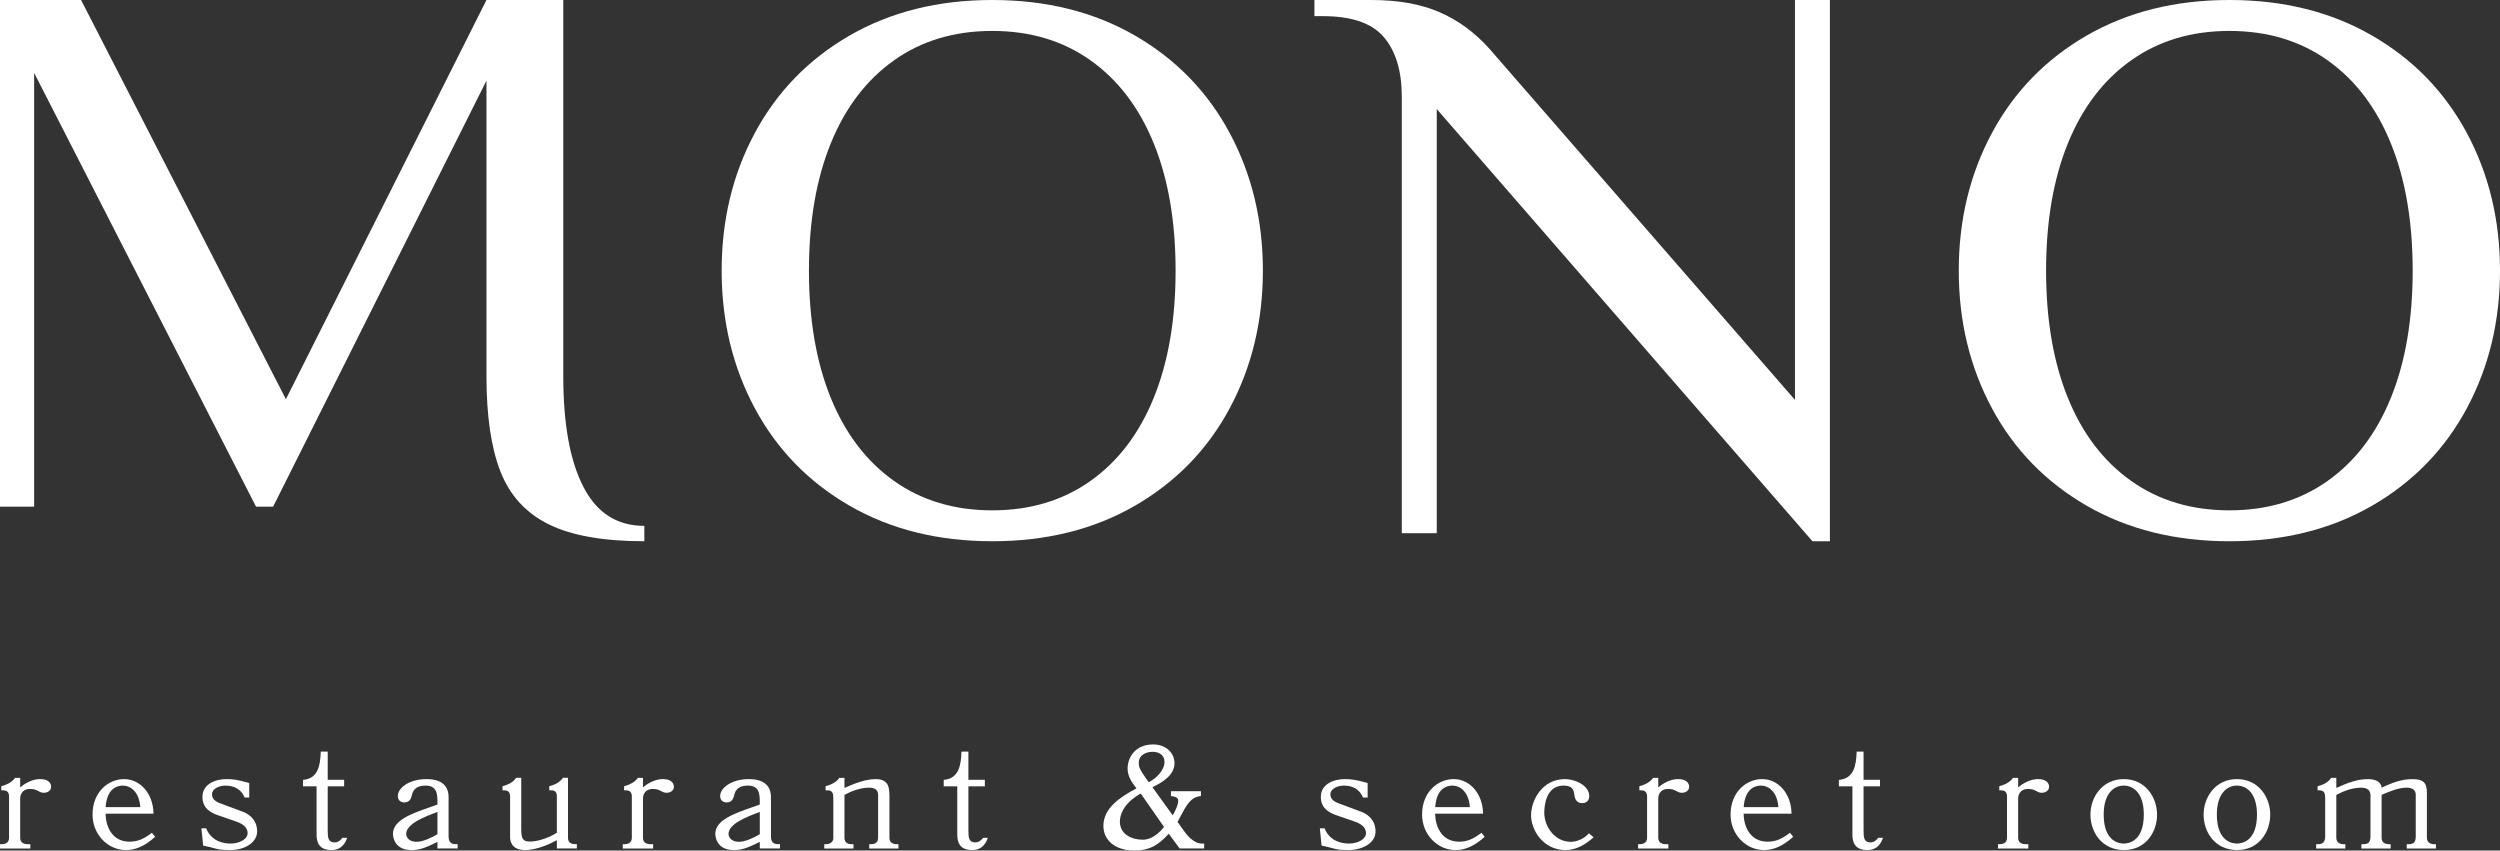 <?xml version="1.0" encoding="UTF-8"?> <svg xmlns="http://www.w3.org/2000/svg" width="97" height="33" viewBox="0 0 97 33" fill="none"><rect x="0" y="0" width="97" height="33" fill="#333333" stroke="none"/><path d="M21.292 20.344C20.408 19.908 19.785 19.228 19.421 18.304C19.057 17.381 18.875 16.145 18.875 14.596V3.128L10.597 19.659H9.934L1.325 2.829V19.659H0V5.67362e-07H3.146L11.093 15.489L18.875 5.67362e-07H21.855V14.596C21.855 16.443 22.113 17.872 22.633 18.885C23.151 19.898 23.941 20.404 25 20.404V21C23.411 21 22.174 20.781 21.292 20.344Z" fill="white"></path><path d="M42.31 18.66C43.383 17.901 44.201 16.826 44.766 15.435C45.33 14.045 45.613 12.4 45.613 10.5C45.613 8.601 45.33 6.955 44.766 5.565C44.201 4.175 43.383 3.101 42.31 2.34C41.237 1.58 39.967 1.2 38.5 1.2C37.031 1.2 35.762 1.58 34.689 2.34C33.617 3.101 32.798 4.175 32.233 5.565C31.669 6.955 31.387 8.601 31.387 10.5C31.387 12.4 31.669 14.045 32.233 15.435C32.798 16.826 33.617 17.901 34.689 18.66C35.762 19.421 37.031 19.801 38.5 19.801C39.967 19.801 41.237 19.421 42.31 18.66ZM32.962 19.621C31.37 18.7 30.145 17.441 29.287 15.84C28.428 14.24 28 12.46 28 10.5C28 8.541 28.428 6.761 29.287 5.161C30.145 3.561 31.37 2.301 32.962 1.38C34.553 0.461 36.4 -7.82156e-08 38.5 -7.82156e-08C40.6 -7.82156e-08 42.446 0.461 44.038 1.38C45.63 2.301 46.854 3.561 47.713 5.161C48.57 6.761 49 8.541 49 10.5C49 12.46 48.57 14.24 47.713 15.84C46.854 17.441 45.63 18.7 44.038 19.621C42.446 20.54 40.6 21 38.5 21C36.4 21 34.553 20.54 32.962 19.621Z" fill="white"></path><path d="M55.746 4.231V20.687H54.39V3.761C54.39 2.758 54.157 1.985 53.694 1.441C53.231 0.898 52.446 0.627 51.339 0.627H51V-5.75955e-07H53.203C54.242 -5.75955e-07 55.124 0.157 55.848 0.47C56.57 0.783 57.214 1.253 57.779 1.88L69.644 15.515V-5.75955e-07H71V21H70.322L55.746 4.231Z" fill="white"></path><path d="M90.311 18.66C91.383 17.901 92.202 16.826 92.766 15.435C93.331 14.045 93.612 12.4 93.612 10.5C93.612 8.601 93.331 6.955 92.766 5.565C92.202 4.175 91.383 3.101 90.311 2.34C89.237 1.58 87.967 1.2 86.5 1.2C85.033 1.2 83.762 1.58 82.69 2.34C81.616 3.101 80.797 4.175 80.233 5.565C79.669 6.955 79.388 8.601 79.388 10.5C79.388 12.4 79.669 14.045 80.233 15.435C80.797 16.826 81.616 17.901 82.69 18.66C83.762 19.421 85.033 19.801 86.5 19.801C87.967 19.801 89.237 19.421 90.311 18.66ZM80.962 19.621C79.37 18.7 78.145 17.441 77.287 15.84C76.428 14.24 76 12.46 76 10.5C76 8.541 76.428 6.761 77.287 5.161C78.145 3.561 79.37 2.301 80.962 1.38C82.555 0.461 84.401 -1.75803e-08 86.5 -1.75803e-08C88.6 -1.75803e-08 90.446 0.461 92.037 1.38C93.63 2.301 94.854 3.561 95.714 5.161C96.571 6.761 97 8.541 97 10.5C97 12.46 96.571 14.24 95.714 15.84C94.854 17.441 93.63 18.7 92.037 19.621C90.446 20.54 88.6 21 86.5 21C84.401 21 82.555 20.54 80.962 19.621Z" fill="white"></path><path d="M1.58 30.23C1.536 30.23 1.49 30.23 1.445 30.236C1.2 30.265 0.939 30.414 0.783 30.551V30.18H0.582L0.574 30.193C0.471 30.348 0.241 30.46 0.072 30.499L0.05 30.504V30.666H0.141C0.341 30.666 0.351 30.85 0.351 30.887V32.511C0.351 32.742 0.129 32.754 0.085 32.754H0V32.922H1.177V32.754H1.048C1.021 32.754 0.783 32.747 0.783 32.511V30.982C0.783 30.92 0.802 30.611 1.173 30.611C1.197 30.611 1.226 30.611 1.251 30.616C1.372 30.629 1.434 30.664 1.494 30.697C1.554 30.73 1.611 30.761 1.711 30.761C1.8 30.761 1.984 30.703 1.984 30.524C1.984 30.378 1.859 30.23 1.58 30.23Z" fill="white"></path><path d="M4.763 30.481C5.05 30.481 5.398 30.701 5.445 31.318H4.099C4.148 30.563 4.578 30.481 4.763 30.481ZM5.87 32.329C5.566 32.562 5.323 32.657 5.031 32.657C4.792 32.657 4.592 32.586 4.436 32.445C4.224 32.255 4.099 31.929 4.097 31.57H5.955L5.955 31.544C5.936 30.794 5.445 30.229 4.813 30.229C4.22 30.229 3.59 30.711 3.59 31.606C3.59 32.365 4.172 32.982 4.888 32.982C5.266 32.982 5.61 32.829 6.003 32.483L6.02 32.468L5.894 32.311L5.87 32.329Z" fill="white"></path><path d="M9.415 31.493L8.533 31.164C8.26 31.062 8.226 30.923 8.226 30.813C8.226 30.608 8.496 30.481 8.747 30.481C9.105 30.481 9.353 30.632 9.484 30.928L9.491 30.945H9.67V30.381L9.65 30.376C9.223 30.253 9.018 30.229 8.791 30.229C8.325 30.229 7.856 30.441 7.856 30.913C7.856 31.053 7.856 31.422 8.437 31.624L9.193 31.886C9.535 32.007 9.607 32.192 9.607 32.326C9.607 32.576 9.264 32.73 8.947 32.73C8.687 32.73 8.218 32.656 8.005 32.155L7.998 32.138H7.815L7.883 32.81L7.903 32.814C8.093 32.851 8.207 32.883 8.3 32.908C8.474 32.956 8.571 32.982 8.929 32.982C9.526 32.982 9.977 32.671 9.977 32.259C9.977 31.735 9.547 31.54 9.415 31.493Z" fill="white"></path><path d="M13.275 32.518C13.189 32.631 13.095 32.686 12.987 32.686C12.733 32.686 12.715 32.508 12.715 32.214V30.509H13.353V30.257H12.715V29.163H12.446L12.445 29.188C12.427 29.708 12.334 30.198 11.783 30.257L11.757 30.26V30.509H12.283V32.365C12.283 32.653 12.349 32.982 12.868 32.982C13.15 32.982 13.348 32.834 13.458 32.54L13.47 32.507H13.284L13.275 32.518Z" fill="white"></path><path d="M16.973 31.504V32.368C16.745 32.506 16.401 32.663 16.164 32.663C15.868 32.663 15.76 32.481 15.76 32.359C15.76 31.962 16.475 31.688 16.973 31.504ZM17.405 32.438V30.913C17.405 30.657 17.294 30.229 16.551 30.229C15.883 30.229 15.435 30.568 15.435 30.886C15.435 31.057 15.559 31.134 15.682 31.134C15.888 31.134 15.942 31 15.979 30.86C16.005 30.747 16.065 30.481 16.514 30.481C16.718 30.481 16.849 30.552 16.914 30.697C16.973 30.827 16.973 30.998 16.973 31.148V31.215C16.871 31.253 16.765 31.29 16.658 31.328C15.964 31.572 15.247 31.824 15.247 32.354C15.247 32.418 15.268 32.982 15.963 32.982C16.23 32.982 16.431 32.938 16.973 32.664V32.921H17.756V32.753H17.677C17.487 32.753 17.405 32.659 17.405 32.438Z" fill="white"></path><path d="M22.038 32.51V30.179H21.844L21.835 30.19C21.721 30.342 21.551 30.445 21.333 30.498L21.311 30.503V30.665H21.402C21.537 30.665 21.606 30.741 21.606 30.891V32.308C21.361 32.475 20.902 32.652 20.571 32.652C20.311 32.652 20.224 32.582 20.224 32.17V30.179H20.023L20.014 30.192C19.885 30.392 19.625 30.472 19.519 30.498L19.498 30.503V30.665H19.582C19.777 30.665 19.792 30.838 19.792 30.891V32.499C19.792 32.612 19.834 32.982 20.371 32.982C20.872 32.982 21.422 32.701 21.606 32.598V32.921H22.382V32.753H22.297C22.236 32.753 22.038 32.736 22.038 32.51Z" fill="white"></path><path d="M25.744 30.23C25.7 30.23 25.654 30.23 25.609 30.236C25.364 30.265 25.103 30.414 24.947 30.55V30.18H24.746L24.738 30.193C24.635 30.348 24.406 30.46 24.236 30.499L24.215 30.504V30.666H24.306C24.505 30.666 24.515 30.85 24.515 30.887V32.511C24.515 32.742 24.294 32.754 24.249 32.754H24.164V32.922H25.341V32.754H25.212C25.185 32.754 24.947 32.747 24.947 32.511V30.982C24.947 30.92 24.966 30.611 25.337 30.611C25.361 30.611 25.39 30.611 25.415 30.616C25.536 30.629 25.598 30.664 25.658 30.697C25.718 30.73 25.775 30.761 25.875 30.761C25.964 30.761 26.148 30.703 26.148 30.524C26.148 30.378 26.023 30.23 25.744 30.23Z" fill="white"></path><path d="M29.48 31.504V32.368C29.252 32.506 28.908 32.663 28.671 32.663C28.375 32.663 28.267 32.481 28.267 32.359C28.267 31.962 28.982 31.688 29.48 31.504ZM29.913 32.438V30.913C29.913 30.657 29.802 30.229 29.058 30.229C28.39 30.229 27.942 30.568 27.942 30.886C27.942 31.057 28.066 31.134 28.189 31.134C28.395 31.134 28.448 31 28.486 30.86C28.512 30.747 28.572 30.481 29.02 30.481C29.224 30.481 29.355 30.552 29.421 30.697C29.48 30.827 29.48 30.998 29.48 31.148V31.215C29.377 31.253 29.271 31.29 29.164 31.328C28.471 31.572 27.754 31.824 27.754 32.354C27.754 32.418 27.774 32.982 28.47 32.982C28.737 32.982 28.938 32.938 29.48 32.664V32.921H30.263V32.753H30.184C29.994 32.753 29.913 32.659 29.913 32.438Z" fill="white"></path><path d="M34.51 32.511V30.967C34.51 30.776 34.51 30.596 34.445 30.46C34.371 30.306 34.219 30.23 33.981 30.23C33.58 30.23 33.177 30.391 32.765 30.572V30.18H32.564L32.556 30.193C32.453 30.348 32.224 30.46 32.054 30.499L32.033 30.504V30.666H32.123C32.317 30.666 32.333 30.823 32.333 30.97V32.511C32.333 32.751 32.07 32.754 32.067 32.754H31.982V32.922H33.115V32.754H33.03C32.968 32.754 32.765 32.737 32.765 32.511V30.845C33.224 30.581 33.615 30.561 33.725 30.561C33.955 30.561 34.071 30.657 34.071 30.848V32.511C34.071 32.737 33.873 32.754 33.812 32.754H33.727V32.922H34.86V32.754H34.775C34.748 32.754 34.51 32.747 34.51 32.511Z" fill="white"></path><path d="M38.135 32.518C38.049 32.631 37.954 32.686 37.846 32.686C37.592 32.686 37.574 32.508 37.574 32.214V30.509H38.212V30.257H37.574V29.163H37.305L37.304 29.188C37.286 29.708 37.193 30.198 36.641 30.257L36.616 30.26V30.509H37.142V32.365C37.142 32.653 37.209 32.982 37.727 32.982C38.009 32.982 38.207 32.834 38.316 32.54L38.329 32.507H38.144L38.135 32.518Z" fill="white"></path><path d="M44.239 30.799L44.265 30.796L45.165 32.086C44.825 32.516 44.504 32.581 44.342 32.581C43.898 32.581 43.451 32.364 43.451 31.88C43.451 31.649 43.554 31.201 44.239 30.799ZM44.73 29.17C44.955 29.17 45.183 29.29 45.183 29.558C45.183 29.877 44.879 30.194 44.571 30.35L44.416 30.13C44.242 29.888 44.183 29.756 44.183 29.608C44.183 29.284 44.477 29.17 44.73 29.17ZM45.98 32.296L45.688 31.89C45.732 31.81 45.773 31.733 45.811 31.661C46.042 31.227 46.194 30.939 46.573 30.889L46.597 30.886V30.699H45.433V30.886L45.458 30.889C45.714 30.921 45.714 31.025 45.714 31.059C45.714 31.22 45.631 31.406 45.502 31.634L44.714 30.544C45.12 30.349 45.571 30.067 45.571 29.608C45.571 29.257 45.281 28.884 44.742 28.884C44.061 28.884 43.751 29.372 43.751 29.825C43.751 30.119 43.918 30.363 44.095 30.588C43.425 30.945 42.812 31.369 42.812 32.042C42.812 32.615 43.289 33 43.998 33C44.679 33 44.989 32.731 45.348 32.349L45.763 32.91L45.771 32.921H46.722V32.731H46.619C46.421 32.731 46.17 32.56 45.98 32.296Z" fill="white"></path><path d="M52.809 31.493L51.927 31.164C51.654 31.061 51.62 30.923 51.62 30.813C51.62 30.608 51.891 30.481 52.142 30.481C52.499 30.481 52.747 30.632 52.878 30.928L52.885 30.945H53.064V30.381L53.044 30.376C52.618 30.253 52.413 30.229 52.185 30.229C51.719 30.229 51.249 30.441 51.249 30.913C51.249 31.053 51.249 31.422 51.831 31.624L52.587 31.886C52.929 32.007 53.001 32.192 53.001 32.326C53.001 32.576 52.659 32.73 52.342 32.73C52.081 32.73 51.611 32.656 51.399 32.155L51.392 32.138H51.21L51.277 32.81L51.297 32.814C51.487 32.851 51.602 32.883 51.694 32.908C51.869 32.956 51.965 32.982 52.323 32.982C52.831 32.982 53.371 32.729 53.371 32.259C53.371 31.735 52.941 31.54 52.809 31.493Z" fill="white"></path><path d="M56.35 30.481C56.637 30.481 56.985 30.701 57.032 31.318H55.686C55.735 30.563 56.166 30.481 56.35 30.481ZM57.457 32.329C57.153 32.562 56.911 32.657 56.619 32.657C56.38 32.657 56.179 32.586 56.023 32.445C55.812 32.255 55.686 31.929 55.684 31.57H57.542L57.542 31.544C57.523 30.794 57.032 30.229 56.4 30.229C55.807 30.229 55.177 30.711 55.177 31.606C55.177 32.365 55.76 32.982 56.475 32.982C56.853 32.982 57.197 32.829 57.59 32.483L57.607 32.468L57.481 32.311L57.457 32.329Z" fill="white"></path><path d="M61.632 32.354C61.448 32.545 61.185 32.663 60.947 32.663C60.331 32.663 59.918 32.079 59.918 31.533C59.918 31.286 59.972 30.481 60.666 30.481C61.034 30.481 61.061 30.67 61.084 30.837L61.087 30.861C61.12 31.11 61.274 31.162 61.397 31.162C61.425 31.162 61.663 31.154 61.663 30.886C61.663 30.479 61.115 30.229 60.722 30.229C59.824 30.229 59.405 31.067 59.405 31.634C59.405 32.199 59.869 32.982 60.741 32.982C61.098 32.982 61.428 32.836 61.811 32.506L61.832 32.487L61.651 32.334L61.632 32.354Z" fill="white"></path><path d="M65.137 30.23C65.092 30.23 65.047 30.23 65.001 30.236C64.756 30.265 64.495 30.414 64.34 30.551V30.18H64.139L64.13 30.193C64.027 30.348 63.798 30.46 63.628 30.499L63.607 30.504V30.666H63.698C63.897 30.666 63.907 30.85 63.907 30.887V32.511C63.907 32.742 63.686 32.754 63.642 32.754H63.557V32.922H64.733V32.754H64.605C64.578 32.754 64.34 32.747 64.34 32.511V30.982C64.34 30.92 64.358 30.611 64.73 30.611C64.753 30.611 64.782 30.611 64.808 30.616C64.928 30.629 64.991 30.664 65.05 30.697C65.111 30.73 65.168 30.761 65.268 30.761C65.356 30.761 65.54 30.703 65.54 30.524C65.54 30.378 65.415 30.23 65.137 30.23Z" fill="white"></path><path d="M69.002 31.318H67.655C67.705 30.563 68.135 30.481 68.32 30.481C68.607 30.481 68.955 30.701 69.002 31.318ZM69.427 32.329C69.122 32.562 68.879 32.657 68.588 32.657C68.349 32.657 68.148 32.586 67.992 32.445C67.78 32.254 67.655 31.928 67.653 31.57H69.512L69.511 31.544C69.493 30.794 69.002 30.229 68.37 30.229C67.776 30.229 67.146 30.711 67.146 31.606C67.146 32.365 67.729 32.982 68.445 32.982C68.823 32.982 69.166 32.829 69.559 32.483L69.576 32.468L69.45 32.311L69.427 32.329Z" fill="white"></path><path d="M72.867 32.518C72.781 32.631 72.686 32.686 72.578 32.686C72.325 32.686 72.306 32.508 72.306 32.214V30.509H72.944V30.257H72.306V29.163H72.037L72.037 29.188C72.019 29.708 71.926 30.198 71.374 30.257L71.349 30.26V30.509H71.874V32.365C71.874 32.653 71.941 32.982 72.459 32.982C72.741 32.982 72.94 32.834 73.049 32.54L73.062 32.507H72.876L72.867 32.518Z" fill="white"></path><path d="M79.101 30.23C79.057 30.23 79.011 30.23 78.966 30.236C78.721 30.265 78.46 30.414 78.304 30.551V30.18H78.103L78.095 30.193C77.992 30.348 77.763 30.46 77.594 30.499L77.572 30.504V30.666H77.663C77.862 30.666 77.872 30.85 77.872 30.887V32.511C77.872 32.742 77.651 32.754 77.607 32.754H77.522V32.922H78.698V32.754H78.57C78.542 32.754 78.304 32.747 78.304 32.511V30.982C78.304 30.92 78.323 30.611 78.695 30.611C78.718 30.611 78.748 30.611 78.772 30.616C78.893 30.629 78.955 30.664 79.016 30.697C79.075 30.73 79.132 30.761 79.233 30.761C79.322 30.761 79.505 30.703 79.505 30.524C79.505 30.378 79.38 30.23 79.101 30.23Z" fill="white"></path><path d="M83.18 31.606C83.18 32.649 82.584 32.73 82.401 32.73C82.219 32.73 81.623 32.649 81.623 31.606C81.623 30.777 82.025 30.481 82.401 30.481C82.778 30.481 83.18 30.777 83.18 31.606ZM82.401 30.229C81.562 30.229 81.109 30.938 81.109 31.606C81.109 32.29 81.556 32.982 82.408 32.982C83.252 32.982 83.694 32.29 83.694 31.606C83.694 30.938 83.241 30.229 82.401 30.229Z" fill="white"></path><path d="M87.571 31.606C87.571 32.649 86.975 32.73 86.792 32.73C86.609 32.73 86.014 32.649 86.014 31.606C86.014 30.777 86.416 30.481 86.792 30.481C87.169 30.481 87.571 30.777 87.571 31.606ZM86.792 30.229C85.953 30.229 85.5 30.938 85.5 31.606C85.5 32.29 85.946 32.982 86.799 32.982C87.643 32.982 88.085 32.29 88.085 31.606C88.085 30.938 87.632 30.229 86.792 30.229Z" fill="white"></path><path d="M94.429 32.754C94.402 32.754 94.164 32.747 94.164 32.511V30.764C94.164 30.365 94.021 30.23 93.598 30.23C93.142 30.23 92.767 30.397 92.406 30.561C92.405 30.516 92.38 30.23 91.872 30.23C91.478 30.23 91.111 30.361 90.649 30.572V30.18H90.447L90.439 30.193C90.311 30.393 90.05 30.474 89.944 30.499L89.923 30.504V30.666H90.008C90.201 30.666 90.217 30.823 90.217 30.97V32.439C90.217 32.66 90.137 32.754 89.952 32.754H89.867V32.922H90.999V32.754H90.915C90.888 32.754 90.649 32.747 90.649 32.511V30.845C90.994 30.656 91.323 30.561 91.627 30.561C91.94 30.561 91.974 30.761 91.974 30.848V32.439C91.974 32.634 91.93 32.754 91.709 32.754H91.624V32.922H92.757V32.754H92.672C92.645 32.754 92.406 32.747 92.406 32.511V30.841C92.731 30.702 93.065 30.561 93.385 30.561C93.605 30.561 93.731 30.661 93.731 30.837V32.439C93.731 32.634 93.687 32.754 93.466 32.754H93.381V32.922H94.514V32.754H94.429Z" fill="white"></path></svg> 